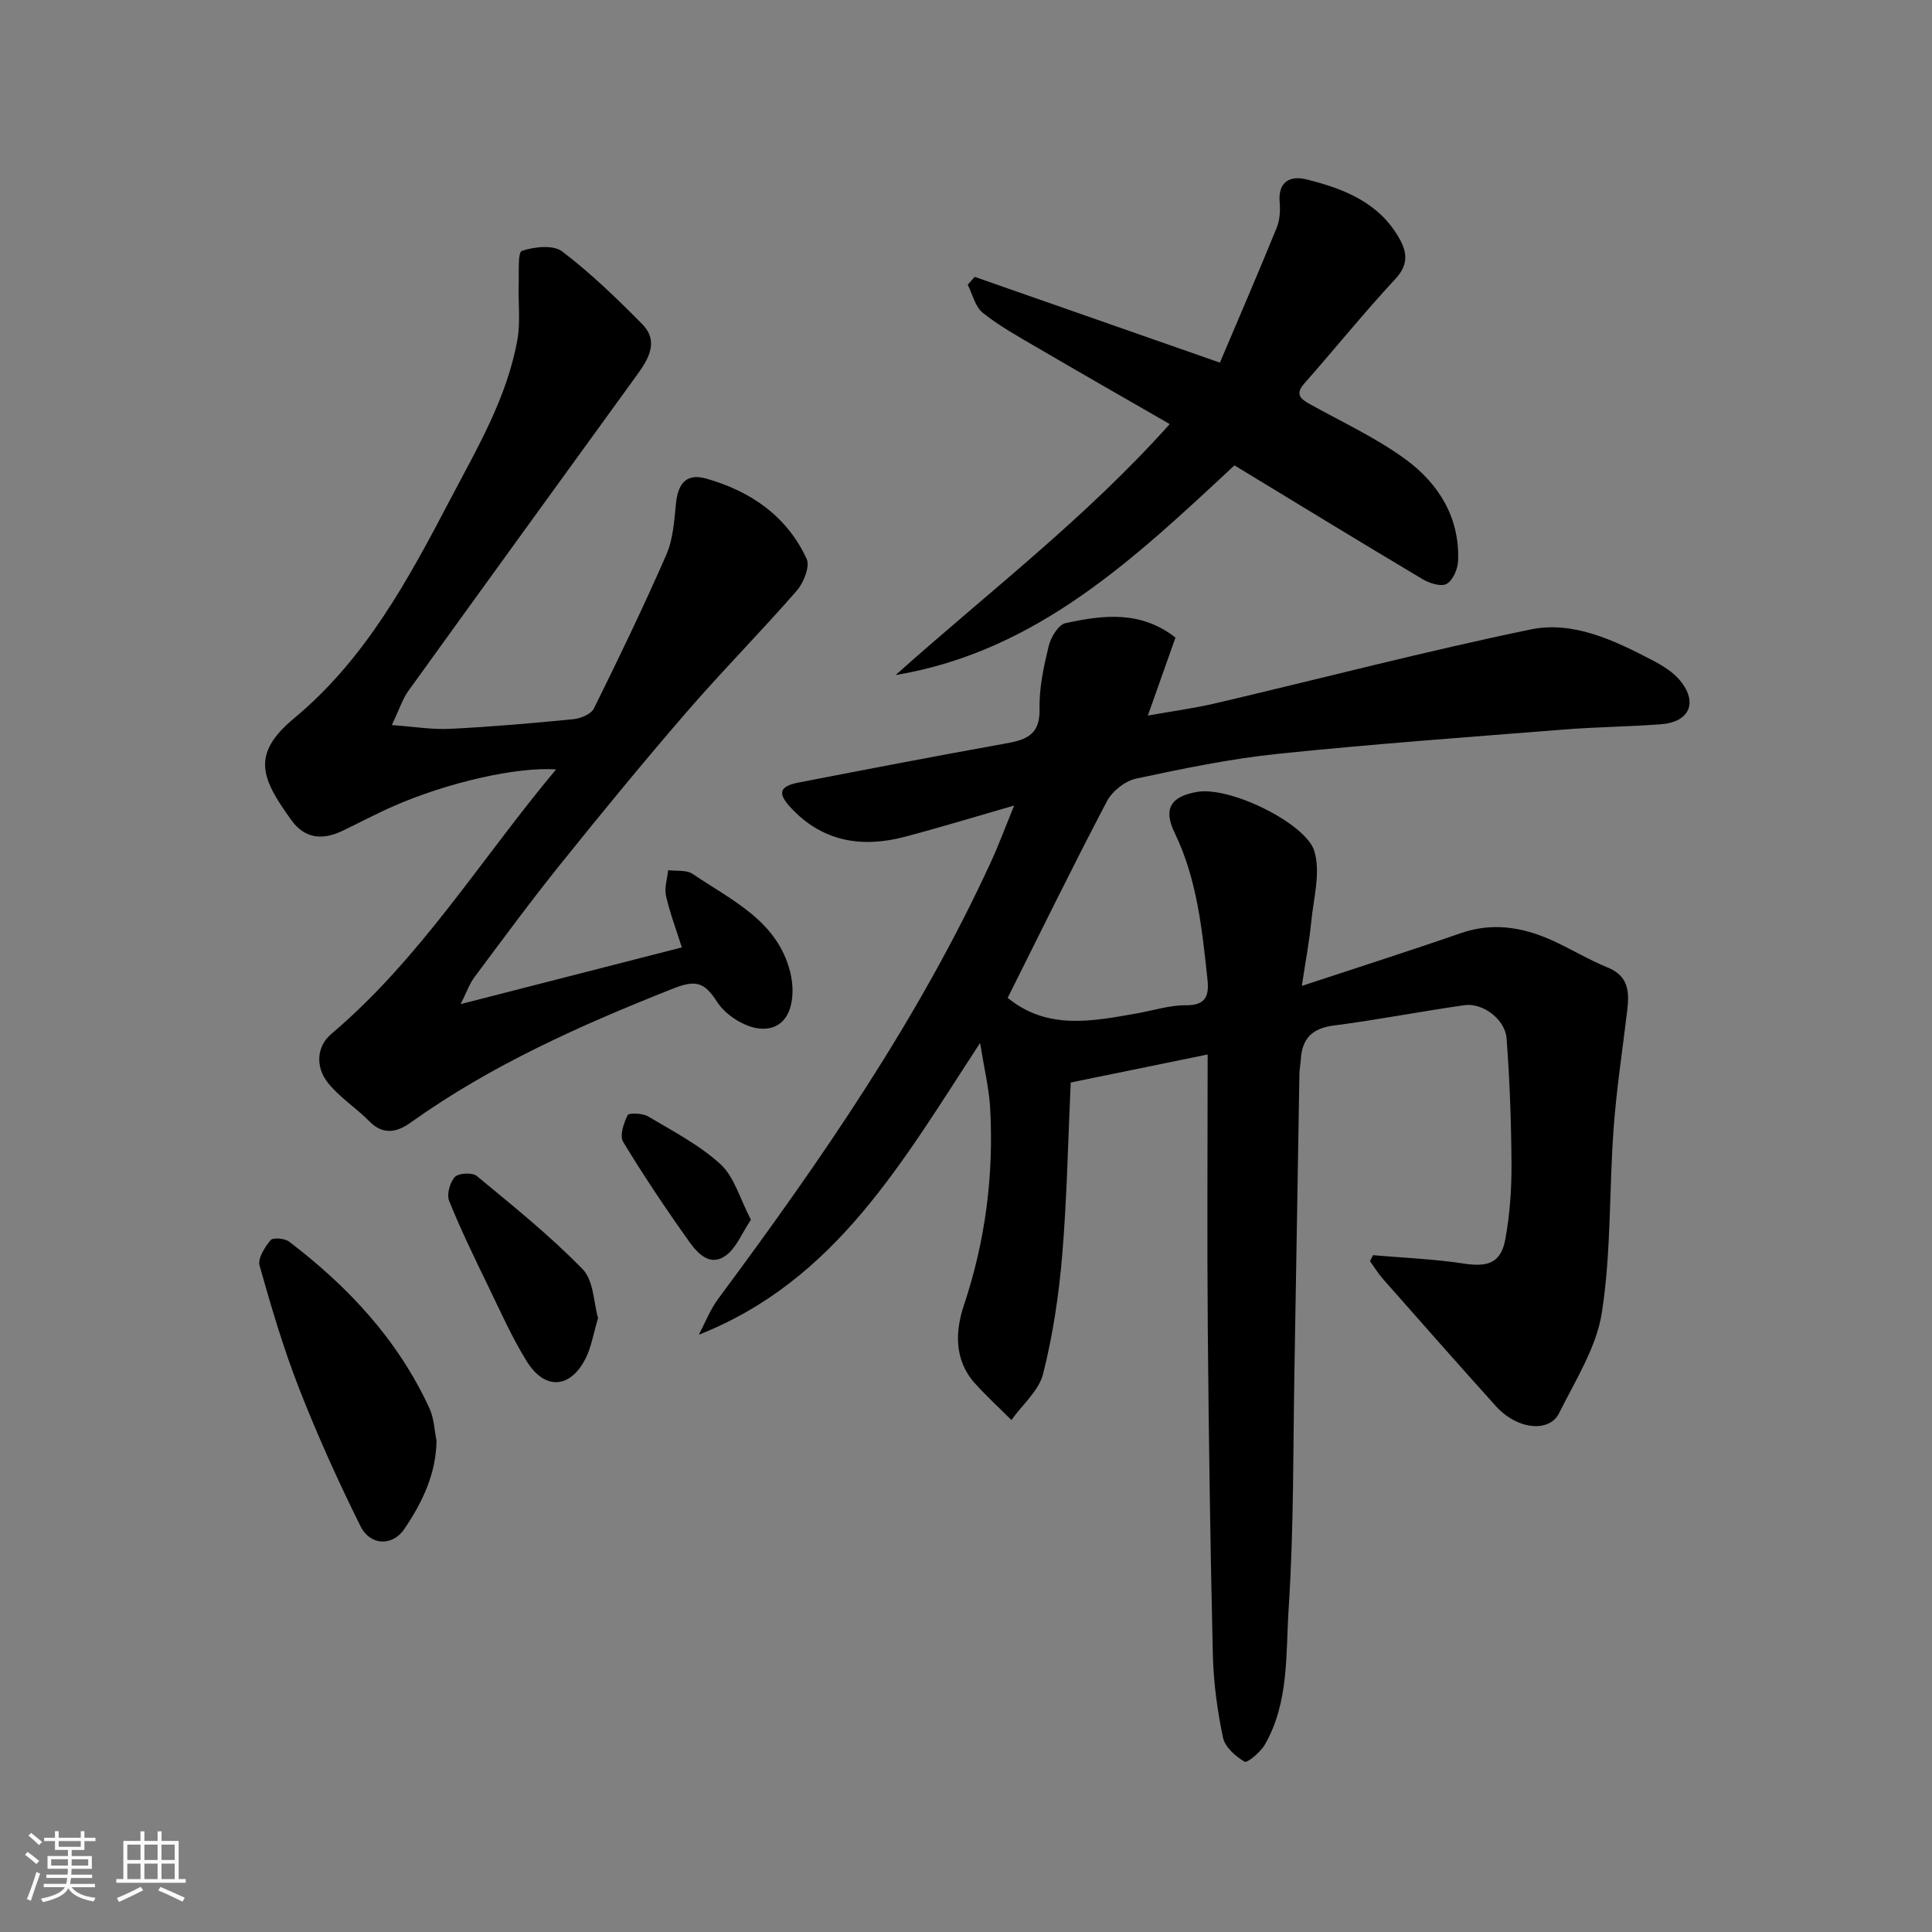 <svg enable-background="new 0 0 400 400" viewBox="0 0 400 400" xmlns="http://www.w3.org/2000/svg"><rect x="0" y="0" width="400" height="400" fill="#808080" stroke="none"/><path d="m5.17 384 .55-.58c.85.61 1.65 1.24 2.4 1.87l-.59.64c-.83-.73-1.62-1.38-2.36-1.93m1.22 9.53-.82-.34c.71-1.76 1.37-3.64 1.98-5.63.24.13.5.25.76.36-.6 1.67-1.24 3.54-1.92 5.61m-.5-13.5.57-.54c.56.44 1.31 1.06 2.26 1.87l-.64.64c-.68-.66-1.41-1.32-2.19-1.97m3.25.46h2.24v-1.36h.77v1.36h4.57v-1.36h.76v1.36h2.28v.69h-2.28v1.84h-2.64v1.26h4.18v2.64h-4.21c0 .45-.02.86-.05 1.21h4.32v.69h-4.38c-.04.34-.1.75-.19 1.22h5.15v.69h-4.82c.87 1.19 2.51 1.92 4.93 2.19-.17.31-.3.57-.37.76-2.77-.49-4.52-1.41-5.26-2.76-.56 1.26-2.3 2.23-5.24 2.9-.12-.24-.26-.48-.43-.72 2.73-.55 4.38-1.34 4.96-2.38h-4.38v-.69h4.65c.1-.38.17-.79.21-1.22h-4.32v-.69h4.4c.03-.34.05-.75.05-1.21h-4.2v-2.64h4.23v-1.26h-2.69v-1.84h-2.24zm1.46 4.46v1.29h3.45c.01-.4.02-.57.01-.53v-.32-.45h-3.46zm1.55-2.59h4.57v-1.19h-4.57zm6.11 2.59h-3.42v.77c-.01.19-.01.37-.02.53h3.44z" fill="#fafafa"/><path d="m32.63 379.16h.82v1.98h3.54v7.89h1.46v.78h-14.37v-.78h1.46v-7.89h3.54v-1.98h.82v1.98h2.73zm-3.49 11.48.5.73c-1.61.82-3.28 1.63-5 2.41-.13-.27-.28-.55-.44-.82 1.75-.72 3.4-1.49 4.94-2.32m-2.78-5.55h2.73v-3.18h-2.73zm0 3.95h2.73v-3.2h-2.73zm3.54-3.95h2.73v-3.18h-2.73zm0 3.95h2.73v-3.2h-2.73zm7.89 4.68c-1.84-.92-3.51-1.7-5.02-2.32l.45-.73c1.89.8 3.57 1.55 5.04 2.23zm-1.62-11.81h-2.73v3.18h2.73zm-2.73 7.13h2.73v-3.2h-2.73z" fill="#fafafa"/><g fill="#000001"><path d="m202.92 215.93c-16.08 24.58-29.86 49.22-58.24 60.41 1.33-2.51 2.37-5.23 4.05-7.48 21.25-28.64 41.49-57.89 56.45-90.45 1.63-3.55 2.98-7.22 4.79-11.63-7.88 2.26-15.22 4.51-22.64 6.47-8.96 2.36-17.11 1.01-23.68-6.11-2.69-2.92-2.29-4.35 1.68-5.12 14.08-2.74 28.16-5.44 42.28-7.98 4.29-.77 7.76-1.46 7.62-7.24-.11-4.34.86-8.78 1.89-13.04.44-1.81 2-4.42 3.47-4.74 7.69-1.67 15.5-2.7 22.78 2.98-1.82 5.13-3.6 10.14-5.72 16.15 5.1-.91 9.65-1.52 14.1-2.56 21.7-5.09 43.29-10.74 65.11-15.26 8.87-1.84 17.32 2.24 25.22 6.35 2.12 1.1 4.34 2.46 5.81 4.27 3.69 4.56 1.87 8.55-4.01 9-6.58.5-13.2.55-19.78 1.07-19.84 1.57-39.69 3-59.48 5.05-9.87 1.02-19.67 3.05-29.39 5.13-2.29.49-4.96 2.6-6.06 4.7-7.11 13.54-13.82 27.27-20.54 40.69 8.24 6.75 17.53 4.85 26.8 3.21 3.37-.6 6.74-1.7 10.11-1.67 4.13.03 4.81-1.99 4.46-5.29-1.12-10.39-2.14-20.78-6.8-30.41-2.43-5.02-.76-7.53 4.6-8.47 6.96-1.22 22.49 6.55 24.28 12.14 1.42 4.45-.14 9.91-.62 14.89-.37 3.86-1.11 7.68-1.93 13.13 11.8-3.9 22.4-7.27 32.91-10.92 6.48-2.25 12.61-1.28 18.6 1.36 4.01 1.77 7.77 4.11 11.83 5.76 4.41 1.8 4.47 5.16 4.02 8.96-.97 8.13-2.22 16.23-2.81 24.39-.93 12.68-.49 25.53-2.42 38.03-1.12 7.26-5.5 14.1-8.88 20.9-1.98 3.99-8.59 3.51-13.12-1.52-7.83-8.7-15.57-17.48-23.31-26.26-1.01-1.14-1.8-2.46-2.7-3.7.2-.42.4-.83.61-1.25 6.27.55 12.59.79 18.8 1.74 5.07.77 7.72-.13 8.63-5.17.9-4.99 1.27-10.14 1.25-15.21-.05-8.75-.36-17.52-1.02-26.25-.3-3.95-4.93-7.4-8.71-6.87-9.04 1.28-18.01 3.05-27.06 4.21-4.48.57-6.57 2.7-6.83 7.01-.06.99-.27 1.97-.29 2.96-.35 20.27-.66 40.53-1.02 60.8-.3 16.6-.12 33.24-1.2 49.79-.62 9.5.11 19.51-4.91 28.28-.91 1.59-3.66 3.9-4.22 3.58-1.88-1.09-4.07-3.04-4.48-5.01-1.16-5.58-1.95-11.33-2.09-17.03-.53-22.43-.85-44.86-1.05-67.3-.16-18.82-.03-37.65-.03-57.08-9.39 1.92-18.51 3.78-28.35 5.8-.56 12.05-.77 23.91-1.76 35.72-.69 8.26-1.93 16.56-3.95 24.58-.88 3.52-4.31 6.4-6.57 9.58-2.53-2.53-5.18-4.96-7.57-7.61-4.31-4.79-4.06-10.78-2.29-16.07 4.51-13.47 6.26-27.18 5.44-41.26-.27-3.92-1.21-7.79-2.06-13.13z"/><path d="m95.37 207.89c15.88-4.07 30.5-7.82 45.8-11.74-1.07-3.39-2.43-6.97-3.28-10.67-.38-1.65.26-3.54.44-5.32 1.71.23 3.79-.1 5.07.77 8.01 5.45 17.5 9.64 20.19 20.27 1.34 5.31.19 12.24-6.2 11.76-3.16-.24-7.14-2.77-8.88-5.47-2.69-4.19-4.46-4.68-9.22-2.79-19.02 7.54-37.58 15.79-54.32 27.75-2.68 1.92-5.58 2.66-8.45-.25-2.76-2.81-6.24-5-8.66-8.06-2.53-3.19-2.38-7.44.74-10.08 18.52-15.67 31.07-36.33 46.53-54.76-8.06-.57-22.48 2.68-33.78 7.66-3.57 1.57-7.01 3.42-10.53 5.09-4.05 1.92-7.7 1.62-10.49-2.24-6.23-8.63-8.43-13.63.54-21.08 14.76-12.26 23.59-28.61 32.26-45.16 5.6-10.68 11.81-21.11 13.98-33.17.68-3.78.15-7.77.28-11.66.08-2.38-.22-6.5.67-6.8 2.55-.86 6.48-1.29 8.34.12 5.91 4.5 11.3 9.72 16.54 15.02 3.49 3.53 1.41 7.15-1 10.47-15.82 21.82-31.64 43.63-47.39 65.49-1.21 1.68-1.85 3.77-3.43 7.08 4.55.32 8.3.96 12 .78 8.54-.42 17.08-1.16 25.59-2 1.51-.15 3.67-1.04 4.25-2.22 5.2-10.51 10.3-21.08 14.99-31.82 1.39-3.19 1.65-6.96 1.99-10.5.42-4.34 2.19-6.43 6.32-5.26 9.14 2.59 16.67 7.76 20.74 16.6.74 1.6-.62 4.97-2.05 6.61-7.43 8.52-15.4 16.57-22.8 25.12-8.91 10.3-17.55 20.84-26.09 31.46-6.14 7.64-11.96 15.55-17.82 23.41-1.09 1.47-1.7 3.29-2.87 5.59z"/><path d="m185.43 139.76c19.01-17.01 39.24-32.37 56.75-51.96-9.87-5.69-18.77-10.76-27.6-15.93-3.8-2.22-7.7-4.38-11.11-7.11-1.58-1.26-2.11-3.83-3.11-5.81.48-.54.96-1.09 1.44-1.63 16.47 5.76 32.94 11.52 50.77 17.76 3.93-9.27 7.94-18.56 11.76-27.93.65-1.6.76-3.57.61-5.33-.37-4.33 2.31-5.48 5.51-4.69 7.69 1.91 15.02 4.74 19.25 12.21 1.67 2.95 1.92 5.48-.81 8.42-6.49 6.98-12.48 14.42-18.79 21.57-2.05 2.32-.87 3.25 1.18 4.39 6.69 3.72 13.75 6.97 19.86 11.48 6.77 4.99 11.11 12.03 10.74 20.95-.07 1.68-1.08 4.02-2.38 4.74-1.16.64-3.57-.14-5.01-1-13.02-7.76-25.95-15.67-38.91-23.54-20.49 19.07-40.84 38.52-70.15 43.41z"/><path d="m90.38 298.28c-.11 6.95-2.97 12.81-6.65 18.26-2.45 3.63-7.06 3.53-9.1-.57-4.62-9.3-8.91-18.8-12.69-28.47-3.25-8.3-5.78-16.89-8.2-25.48-.41-1.47 1.07-3.8 2.27-5.24.5-.6 2.94-.41 3.84.28 12.27 9.34 22.59 20.4 29.09 34.58.92 2.01.98 4.42 1.44 6.64z"/><path d="m123.82 272.9c-1 3.36-1.4 5.98-2.52 8.24-3.15 6.36-8.47 6.77-12.24.71-3.07-4.95-5.45-10.34-8-15.59-2.82-5.82-5.66-11.64-8.07-17.63-.54-1.34.15-3.85 1.19-4.95.78-.83 3.62-.96 4.54-.2 7.5 6.2 15.12 12.33 21.89 19.27 2.32 2.36 2.3 6.99 3.21 10.15z"/><path d="m155.47 252.53c-1.88 2.82-2.99 5.74-5.09 7.34-3.31 2.51-5.93-.34-7.67-2.78-4.8-6.73-9.41-13.61-13.69-20.67-.77-1.27.11-3.89.93-5.54.26-.52 3.09-.42 4.23.26 5.15 3.07 10.62 5.9 14.99 9.9 2.85 2.6 3.98 7.06 6.3 11.49z"/></g></svg>